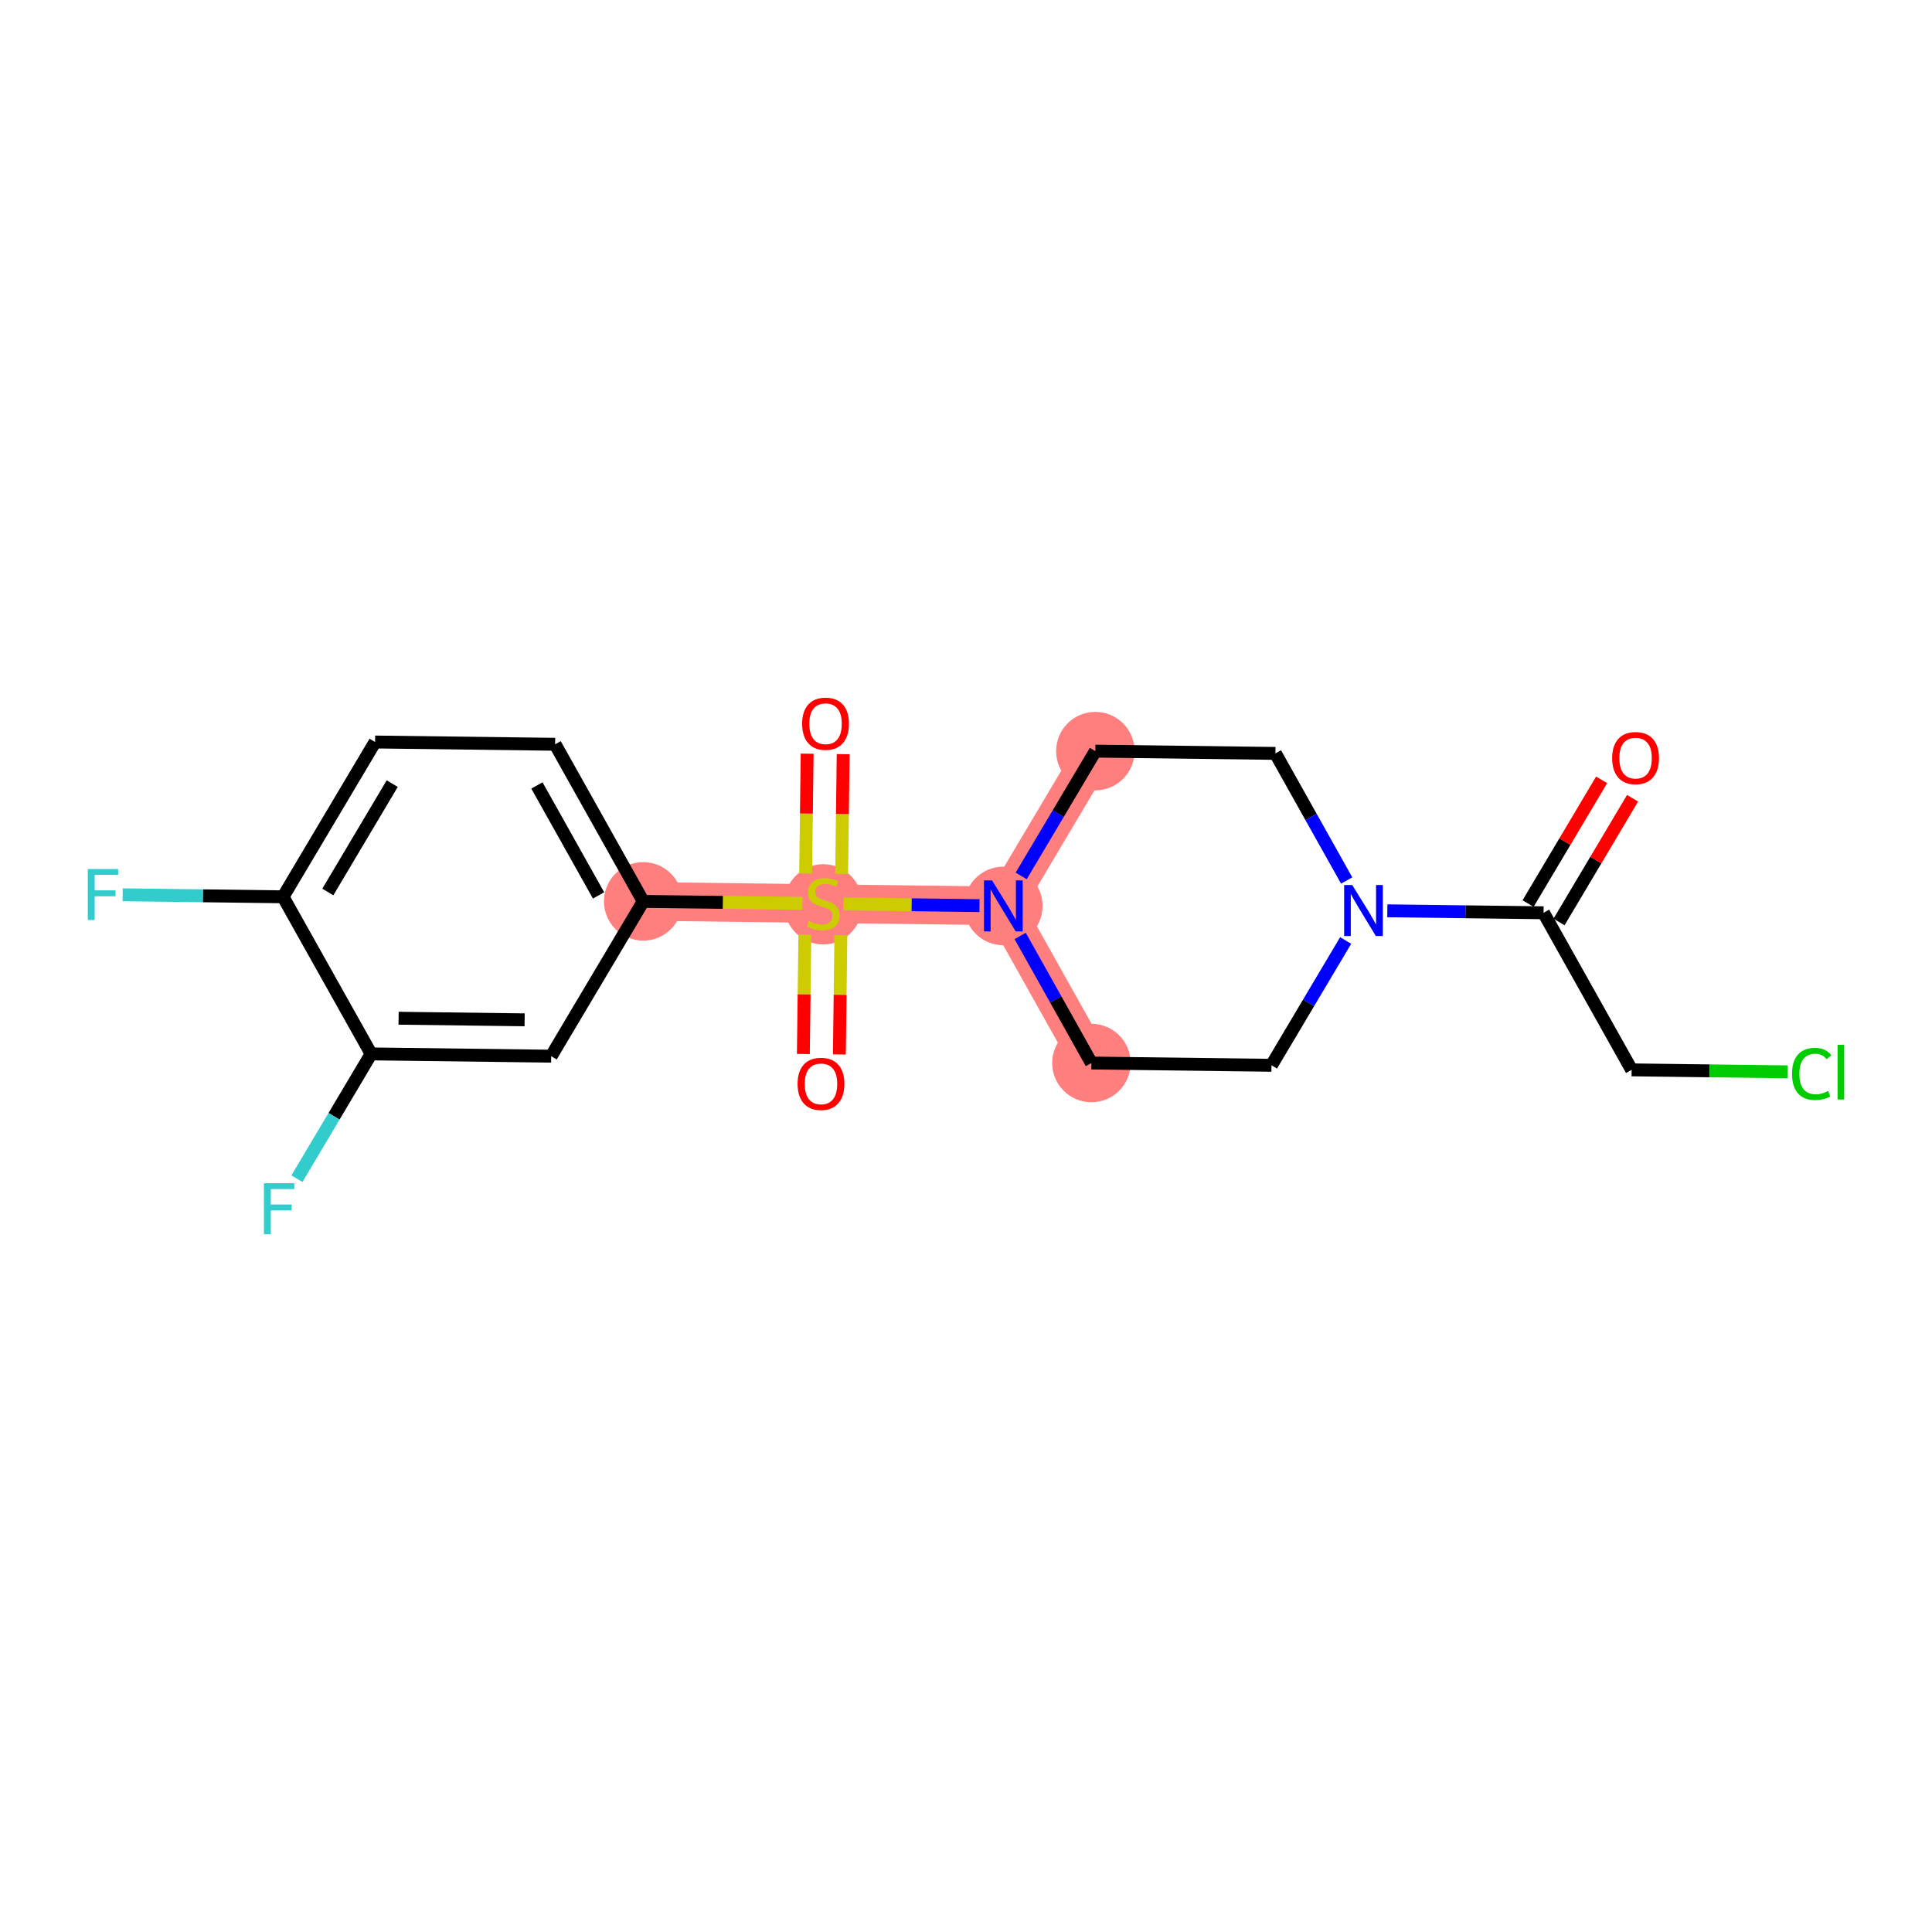 <?xml version='1.0' encoding='iso-8859-1'?>
<svg version='1.1' baseProfile='full'
              xmlns='http://www.w3.org/2000/svg'
                      xmlns:rdkit='http://www.rdkit.org/xml'
                      xmlns:xlink='http://www.w3.org/1999/xlink'
                  xml:space='preserve'
width='300px' height='300px' viewBox='0 0 300 300'>
<!-- END OF HEADER -->
<rect style='opacity:1.0;fill:#FFFFFF;stroke:none' width='300' height='300' x='0' y='0'> </rect>
<rect style='opacity:1.0;fill:#FFFFFF;stroke:none' width='300' height='300' x='0' y='0'> </rect>
<path d='M 169.473,165.065 L 155.799,140.673' style='fill:none;fill-rule:evenodd;stroke:#FF7F7F;stroke-width:6.0px;stroke-linecap:butt;stroke-linejoin:miter;stroke-opacity:1' />
<path d='M 155.799,140.673 L 127.837,140.319' style='fill:none;fill-rule:evenodd;stroke:#FF7F7F;stroke-width:6.0px;stroke-linecap:butt;stroke-linejoin:miter;stroke-opacity:1' />
<path d='M 155.799,140.673 L 170.086,116.635' style='fill:none;fill-rule:evenodd;stroke:#FF7F7F;stroke-width:6.0px;stroke-linecap:butt;stroke-linejoin:miter;stroke-opacity:1' />
<path d='M 127.837,140.319 L 99.876,139.965' style='fill:none;fill-rule:evenodd;stroke:#FF7F7F;stroke-width:6.0px;stroke-linecap:butt;stroke-linejoin:miter;stroke-opacity:1' />
<ellipse cx='169.473' cy='165.065' rx='5.593' ry='5.593'  style='fill:#FF7F7F;fill-rule:evenodd;stroke:#FF7F7F;stroke-width:1.0px;stroke-linecap:butt;stroke-linejoin:miter;stroke-opacity:1' />
<ellipse cx='155.799' cy='140.673' rx='5.593' ry='5.6'  style='fill:#FF7F7F;fill-rule:evenodd;stroke:#FF7F7F;stroke-width:1.0px;stroke-linecap:butt;stroke-linejoin:miter;stroke-opacity:1' />
<ellipse cx='127.837' cy='140.425' rx='5.593' ry='5.734'  style='fill:#FF7F7F;fill-rule:evenodd;stroke:#FF7F7F;stroke-width:1.0px;stroke-linecap:butt;stroke-linejoin:miter;stroke-opacity:1' />
<ellipse cx='99.876' cy='139.965' rx='5.593' ry='5.593'  style='fill:#FF7F7F;fill-rule:evenodd;stroke:#FF7F7F;stroke-width:1.0px;stroke-linecap:butt;stroke-linejoin:miter;stroke-opacity:1' />
<ellipse cx='170.086' cy='116.635' rx='5.593' ry='5.593'  style='fill:#FF7F7F;fill-rule:evenodd;stroke:#FF7F7F;stroke-width:1.0px;stroke-linecap:butt;stroke-linejoin:miter;stroke-opacity:1' />
<path class='bond-0 atom-0 atom-1' d='M 248.698,121.095 L 242.989,130.701' style='fill:none;fill-rule:evenodd;stroke:#FF0000;stroke-width:2.0px;stroke-linecap:butt;stroke-linejoin:miter;stroke-opacity:1' />
<path class='bond-0 atom-0 atom-1' d='M 242.989,130.701 L 237.279,140.306' style='fill:none;fill-rule:evenodd;stroke:#000000;stroke-width:2.0px;stroke-linecap:butt;stroke-linejoin:miter;stroke-opacity:1' />
<path class='bond-0 atom-0 atom-1' d='M 253.506,123.952 L 247.796,133.558' style='fill:none;fill-rule:evenodd;stroke:#FF0000;stroke-width:2.0px;stroke-linecap:butt;stroke-linejoin:miter;stroke-opacity:1' />
<path class='bond-0 atom-0 atom-1' d='M 247.796,133.558 L 242.087,143.164' style='fill:none;fill-rule:evenodd;stroke:#000000;stroke-width:2.0px;stroke-linecap:butt;stroke-linejoin:miter;stroke-opacity:1' />
<path class='bond-1 atom-1 atom-2' d='M 239.683,141.735 L 253.357,166.128' style='fill:none;fill-rule:evenodd;stroke:#000000;stroke-width:2.0px;stroke-linecap:butt;stroke-linejoin:miter;stroke-opacity:1' />
<path class='bond-3 atom-1 atom-4' d='M 239.683,141.735 L 227.554,141.582' style='fill:none;fill-rule:evenodd;stroke:#000000;stroke-width:2.0px;stroke-linecap:butt;stroke-linejoin:miter;stroke-opacity:1' />
<path class='bond-3 atom-1 atom-4' d='M 227.554,141.582 L 215.424,141.428' style='fill:none;fill-rule:evenodd;stroke:#0000FF;stroke-width:2.0px;stroke-linecap:butt;stroke-linejoin:miter;stroke-opacity:1' />
<path class='bond-2 atom-2 atom-3' d='M 253.357,166.128 L 265.462,166.281' style='fill:none;fill-rule:evenodd;stroke:#000000;stroke-width:2.0px;stroke-linecap:butt;stroke-linejoin:miter;stroke-opacity:1' />
<path class='bond-2 atom-2 atom-3' d='M 265.462,166.281 L 277.566,166.434' style='fill:none;fill-rule:evenodd;stroke:#00CC00;stroke-width:2.0px;stroke-linecap:butt;stroke-linejoin:miter;stroke-opacity:1' />
<path class='bond-4 atom-4 atom-5' d='M 208.953,146.04 L 203.194,155.73' style='fill:none;fill-rule:evenodd;stroke:#0000FF;stroke-width:2.0px;stroke-linecap:butt;stroke-linejoin:miter;stroke-opacity:1' />
<path class='bond-4 atom-4 atom-5' d='M 203.194,155.73 L 197.434,165.419' style='fill:none;fill-rule:evenodd;stroke:#000000;stroke-width:2.0px;stroke-linecap:butt;stroke-linejoin:miter;stroke-opacity:1' />
<path class='bond-20 atom-20 atom-4' d='M 198.048,116.989 L 203.579,126.856' style='fill:none;fill-rule:evenodd;stroke:#000000;stroke-width:2.0px;stroke-linecap:butt;stroke-linejoin:miter;stroke-opacity:1' />
<path class='bond-20 atom-20 atom-4' d='M 203.579,126.856 L 209.11,136.722' style='fill:none;fill-rule:evenodd;stroke:#0000FF;stroke-width:2.0px;stroke-linecap:butt;stroke-linejoin:miter;stroke-opacity:1' />
<path class='bond-5 atom-5 atom-6' d='M 197.434,165.419 L 169.473,165.065' style='fill:none;fill-rule:evenodd;stroke:#000000;stroke-width:2.0px;stroke-linecap:butt;stroke-linejoin:miter;stroke-opacity:1' />
<path class='bond-6 atom-6 atom-7' d='M 169.473,165.065 L 163.942,155.199' style='fill:none;fill-rule:evenodd;stroke:#000000;stroke-width:2.0px;stroke-linecap:butt;stroke-linejoin:miter;stroke-opacity:1' />
<path class='bond-6 atom-6 atom-7' d='M 163.942,155.199 L 158.41,145.332' style='fill:none;fill-rule:evenodd;stroke:#0000FF;stroke-width:2.0px;stroke-linecap:butt;stroke-linejoin:miter;stroke-opacity:1' />
<path class='bond-7 atom-7 atom-8' d='M 152.096,140.626 L 141.539,140.492' style='fill:none;fill-rule:evenodd;stroke:#0000FF;stroke-width:2.0px;stroke-linecap:butt;stroke-linejoin:miter;stroke-opacity:1' />
<path class='bond-7 atom-7 atom-8' d='M 141.539,140.492 L 130.983,140.359' style='fill:none;fill-rule:evenodd;stroke:#CCCC00;stroke-width:2.0px;stroke-linecap:butt;stroke-linejoin:miter;stroke-opacity:1' />
<path class='bond-18 atom-7 atom-19' d='M 158.568,136.014 L 164.327,126.324' style='fill:none;fill-rule:evenodd;stroke:#0000FF;stroke-width:2.0px;stroke-linecap:butt;stroke-linejoin:miter;stroke-opacity:1' />
<path class='bond-18 atom-7 atom-19' d='M 164.327,126.324 L 170.086,116.635' style='fill:none;fill-rule:evenodd;stroke:#000000;stroke-width:2.0px;stroke-linecap:butt;stroke-linejoin:miter;stroke-opacity:1' />
<path class='bond-8 atom-8 atom-9' d='M 124.979,145.144 L 124.862,154.403' style='fill:none;fill-rule:evenodd;stroke:#CCCC00;stroke-width:2.0px;stroke-linecap:butt;stroke-linejoin:miter;stroke-opacity:1' />
<path class='bond-8 atom-8 atom-9' d='M 124.862,154.403 L 124.745,163.663' style='fill:none;fill-rule:evenodd;stroke:#FF0000;stroke-width:2.0px;stroke-linecap:butt;stroke-linejoin:miter;stroke-opacity:1' />
<path class='bond-8 atom-8 atom-9' d='M 130.572,145.214 L 130.454,154.474' style='fill:none;fill-rule:evenodd;stroke:#CCCC00;stroke-width:2.0px;stroke-linecap:butt;stroke-linejoin:miter;stroke-opacity:1' />
<path class='bond-8 atom-8 atom-9' d='M 130.454,154.474 L 130.337,163.734' style='fill:none;fill-rule:evenodd;stroke:#FF0000;stroke-width:2.0px;stroke-linecap:butt;stroke-linejoin:miter;stroke-opacity:1' />
<path class='bond-9 atom-8 atom-10' d='M 130.692,135.707 L 130.81,126.405' style='fill:none;fill-rule:evenodd;stroke:#CCCC00;stroke-width:2.0px;stroke-linecap:butt;stroke-linejoin:miter;stroke-opacity:1' />
<path class='bond-9 atom-8 atom-10' d='M 130.81,126.405 L 130.928,117.103' style='fill:none;fill-rule:evenodd;stroke:#FF0000;stroke-width:2.0px;stroke-linecap:butt;stroke-linejoin:miter;stroke-opacity:1' />
<path class='bond-9 atom-8 atom-10' d='M 125.1,135.636 L 125.218,126.334' style='fill:none;fill-rule:evenodd;stroke:#CCCC00;stroke-width:2.0px;stroke-linecap:butt;stroke-linejoin:miter;stroke-opacity:1' />
<path class='bond-9 atom-8 atom-10' d='M 125.218,126.334 L 125.335,117.032' style='fill:none;fill-rule:evenodd;stroke:#FF0000;stroke-width:2.0px;stroke-linecap:butt;stroke-linejoin:miter;stroke-opacity:1' />
<path class='bond-10 atom-8 atom-11' d='M 124.599,140.278 L 112.237,140.121' style='fill:none;fill-rule:evenodd;stroke:#CCCC00;stroke-width:2.0px;stroke-linecap:butt;stroke-linejoin:miter;stroke-opacity:1' />
<path class='bond-10 atom-8 atom-11' d='M 112.237,140.121 L 99.876,139.965' style='fill:none;fill-rule:evenodd;stroke:#000000;stroke-width:2.0px;stroke-linecap:butt;stroke-linejoin:miter;stroke-opacity:1' />
<path class='bond-11 atom-11 atom-12' d='M 99.876,139.965 L 86.201,115.572' style='fill:none;fill-rule:evenodd;stroke:#000000;stroke-width:2.0px;stroke-linecap:butt;stroke-linejoin:miter;stroke-opacity:1' />
<path class='bond-11 atom-11 atom-12' d='M 92.946,139.041 L 83.374,121.966' style='fill:none;fill-rule:evenodd;stroke:#000000;stroke-width:2.0px;stroke-linecap:butt;stroke-linejoin:miter;stroke-opacity:1' />
<path class='bond-21 atom-18 atom-11' d='M 85.588,164.003 L 99.876,139.965' style='fill:none;fill-rule:evenodd;stroke:#000000;stroke-width:2.0px;stroke-linecap:butt;stroke-linejoin:miter;stroke-opacity:1' />
<path class='bond-12 atom-12 atom-13' d='M 86.201,115.572 L 58.24,115.218' style='fill:none;fill-rule:evenodd;stroke:#000000;stroke-width:2.0px;stroke-linecap:butt;stroke-linejoin:miter;stroke-opacity:1' />
<path class='bond-13 atom-13 atom-14' d='M 58.24,115.218 L 43.953,139.257' style='fill:none;fill-rule:evenodd;stroke:#000000;stroke-width:2.0px;stroke-linecap:butt;stroke-linejoin:miter;stroke-opacity:1' />
<path class='bond-13 atom-13 atom-14' d='M 60.904,121.681 L 50.903,138.508' style='fill:none;fill-rule:evenodd;stroke:#000000;stroke-width:2.0px;stroke-linecap:butt;stroke-linejoin:miter;stroke-opacity:1' />
<path class='bond-14 atom-14 atom-15' d='M 43.953,139.257 L 31.498,139.099' style='fill:none;fill-rule:evenodd;stroke:#000000;stroke-width:2.0px;stroke-linecap:butt;stroke-linejoin:miter;stroke-opacity:1' />
<path class='bond-14 atom-14 atom-15' d='M 31.498,139.099 L 19.045,138.941' style='fill:none;fill-rule:evenodd;stroke:#33CCCC;stroke-width:2.0px;stroke-linecap:butt;stroke-linejoin:miter;stroke-opacity:1' />
<path class='bond-15 atom-14 atom-16' d='M 43.953,139.257 L 57.627,163.649' style='fill:none;fill-rule:evenodd;stroke:#000000;stroke-width:2.0px;stroke-linecap:butt;stroke-linejoin:miter;stroke-opacity:1' />
<path class='bond-16 atom-16 atom-17' d='M 57.627,163.649 L 51.867,173.339' style='fill:none;fill-rule:evenodd;stroke:#000000;stroke-width:2.0px;stroke-linecap:butt;stroke-linejoin:miter;stroke-opacity:1' />
<path class='bond-16 atom-16 atom-17' d='M 51.867,173.339 L 46.108,183.029' style='fill:none;fill-rule:evenodd;stroke:#33CCCC;stroke-width:2.0px;stroke-linecap:butt;stroke-linejoin:miter;stroke-opacity:1' />
<path class='bond-17 atom-16 atom-18' d='M 57.627,163.649 L 85.588,164.003' style='fill:none;fill-rule:evenodd;stroke:#000000;stroke-width:2.0px;stroke-linecap:butt;stroke-linejoin:miter;stroke-opacity:1' />
<path class='bond-17 atom-16 atom-18' d='M 61.892,158.11 L 81.465,158.358' style='fill:none;fill-rule:evenodd;stroke:#000000;stroke-width:2.0px;stroke-linecap:butt;stroke-linejoin:miter;stroke-opacity:1' />
<path class='bond-19 atom-19 atom-20' d='M 170.086,116.635 L 198.048,116.989' style='fill:none;fill-rule:evenodd;stroke:#000000;stroke-width:2.0px;stroke-linecap:butt;stroke-linejoin:miter;stroke-opacity:1' />
<path  class='atom-0' d='M 250.335 117.719
Q 250.335 115.818, 251.275 114.755
Q 252.215 113.692, 253.971 113.692
Q 255.727 113.692, 256.666 114.755
Q 257.606 115.818, 257.606 117.719
Q 257.606 119.643, 256.655 120.739
Q 255.704 121.824, 253.971 121.824
Q 252.226 121.824, 251.275 120.739
Q 250.335 119.654, 250.335 117.719
M 253.971 120.929
Q 255.179 120.929, 255.828 120.124
Q 256.487 119.308, 256.487 117.719
Q 256.487 116.164, 255.828 115.381
Q 255.179 114.587, 253.971 114.587
Q 252.763 114.587, 252.103 115.37
Q 251.454 116.153, 251.454 117.719
Q 251.454 119.319, 252.103 120.124
Q 252.763 120.929, 253.971 120.929
' fill='#FF0000'/>
<path  class='atom-3' d='M 278.265 166.756
Q 278.265 164.787, 279.183 163.758
Q 280.111 162.718, 281.867 162.718
Q 283.5 162.718, 284.373 163.87
L 283.634 164.474
Q 282.997 163.635, 281.867 163.635
Q 280.67 163.635, 280.033 164.44
Q 279.406 165.235, 279.406 166.756
Q 279.406 168.322, 280.055 169.127
Q 280.715 169.932, 281.99 169.932
Q 282.863 169.932, 283.88 169.407
L 284.194 170.246
Q 283.78 170.514, 283.153 170.671
Q 282.527 170.827, 281.834 170.827
Q 280.111 170.827, 279.183 169.776
Q 278.265 168.724, 278.265 166.756
' fill='#00CC00'/>
<path  class='atom-3' d='M 285.335 162.237
L 286.364 162.237
L 286.364 170.727
L 285.335 170.727
L 285.335 162.237
' fill='#00CC00'/>
<path  class='atom-4' d='M 209.971 137.421
L 212.566 141.616
Q 212.824 142.03, 213.237 142.779
Q 213.651 143.529, 213.674 143.573
L 213.674 137.421
L 214.725 137.421
L 214.725 145.341
L 213.64 145.341
L 210.855 140.755
Q 210.53 140.218, 210.184 139.603
Q 209.848 138.987, 209.748 138.797
L 209.748 145.341
L 208.718 145.341
L 208.718 137.421
L 209.971 137.421
' fill='#0000FF'/>
<path  class='atom-7' d='M 154.048 136.713
L 156.643 140.908
Q 156.9 141.322, 157.314 142.071
Q 157.728 142.821, 157.751 142.865
L 157.751 136.713
L 158.802 136.713
L 158.802 144.633
L 157.717 144.633
L 154.932 140.047
Q 154.607 139.51, 154.261 138.894
Q 153.925 138.279, 153.824 138.089
L 153.824 144.633
L 152.795 144.633
L 152.795 136.713
L 154.048 136.713
' fill='#0000FF'/>
<path  class='atom-8' d='M 125.6 143.037
Q 125.689 143.07, 126.059 143.227
Q 126.428 143.384, 126.83 143.484
Q 127.244 143.574, 127.647 143.574
Q 128.396 143.574, 128.833 143.216
Q 129.269 142.847, 129.269 142.209
Q 129.269 141.773, 129.045 141.505
Q 128.833 141.236, 128.497 141.091
Q 128.161 140.945, 127.602 140.777
Q 126.898 140.565, 126.472 140.364
Q 126.059 140.162, 125.757 139.737
Q 125.466 139.312, 125.466 138.596
Q 125.466 137.601, 126.137 136.986
Q 126.819 136.37, 128.161 136.37
Q 129.079 136.37, 130.119 136.807
L 129.862 137.668
Q 128.911 137.276, 128.195 137.276
Q 127.423 137.276, 126.998 137.601
Q 126.573 137.914, 126.584 138.462
Q 126.584 138.887, 126.797 139.144
Q 127.021 139.402, 127.334 139.547
Q 127.658 139.692, 128.195 139.86
Q 128.911 140.084, 129.336 140.308
Q 129.761 140.531, 130.063 140.99
Q 130.376 141.437, 130.376 142.209
Q 130.376 143.305, 129.638 143.898
Q 128.911 144.48, 127.692 144.48
Q 126.987 144.48, 126.45 144.323
Q 125.924 144.178, 125.298 143.921
L 125.6 143.037
' fill='#CCCC00'/>
<path  class='atom-9' d='M 123.848 168.303
Q 123.848 166.401, 124.787 165.339
Q 125.727 164.276, 127.483 164.276
Q 129.239 164.276, 130.179 165.339
Q 131.118 166.401, 131.118 168.303
Q 131.118 170.227, 130.168 171.323
Q 129.217 172.408, 127.483 172.408
Q 125.738 172.408, 124.787 171.323
Q 123.848 170.238, 123.848 168.303
M 127.483 171.513
Q 128.691 171.513, 129.34 170.708
Q 130 169.891, 130 168.303
Q 130 166.748, 129.34 165.965
Q 128.691 165.171, 127.483 165.171
Q 126.275 165.171, 125.615 165.954
Q 124.966 166.737, 124.966 168.303
Q 124.966 169.902, 125.615 170.708
Q 126.275 171.513, 127.483 171.513
' fill='#FF0000'/>
<path  class='atom-10' d='M 124.556 112.38
Q 124.556 110.478, 125.495 109.416
Q 126.435 108.353, 128.191 108.353
Q 129.947 108.353, 130.887 109.416
Q 131.826 110.478, 131.826 112.38
Q 131.826 114.304, 130.876 115.4
Q 129.925 116.485, 128.191 116.485
Q 126.446 116.485, 125.495 115.4
Q 124.556 114.315, 124.556 112.38
M 128.191 115.59
Q 129.399 115.59, 130.048 114.785
Q 130.708 113.968, 130.708 112.38
Q 130.708 110.825, 130.048 110.042
Q 129.399 109.248, 128.191 109.248
Q 126.983 109.248, 126.323 110.031
Q 125.674 110.814, 125.674 112.38
Q 125.674 113.979, 126.323 114.785
Q 126.983 115.59, 128.191 115.59
' fill='#FF0000'/>
<path  class='atom-15' d='M 13.636 134.943
L 18.346 134.943
L 18.346 135.849
L 14.699 135.849
L 14.699 138.254
L 17.943 138.254
L 17.943 139.171
L 14.699 139.171
L 14.699 142.862
L 13.636 142.862
L 13.636 134.943
' fill='#33CCCC'/>
<path  class='atom-17' d='M 40.985 183.728
L 45.694 183.728
L 45.694 184.634
L 42.047 184.634
L 42.047 187.039
L 45.291 187.039
L 45.291 187.956
L 42.047 187.956
L 42.047 191.647
L 40.985 191.647
L 40.985 183.728
' fill='#33CCCC'/>
</svg>
